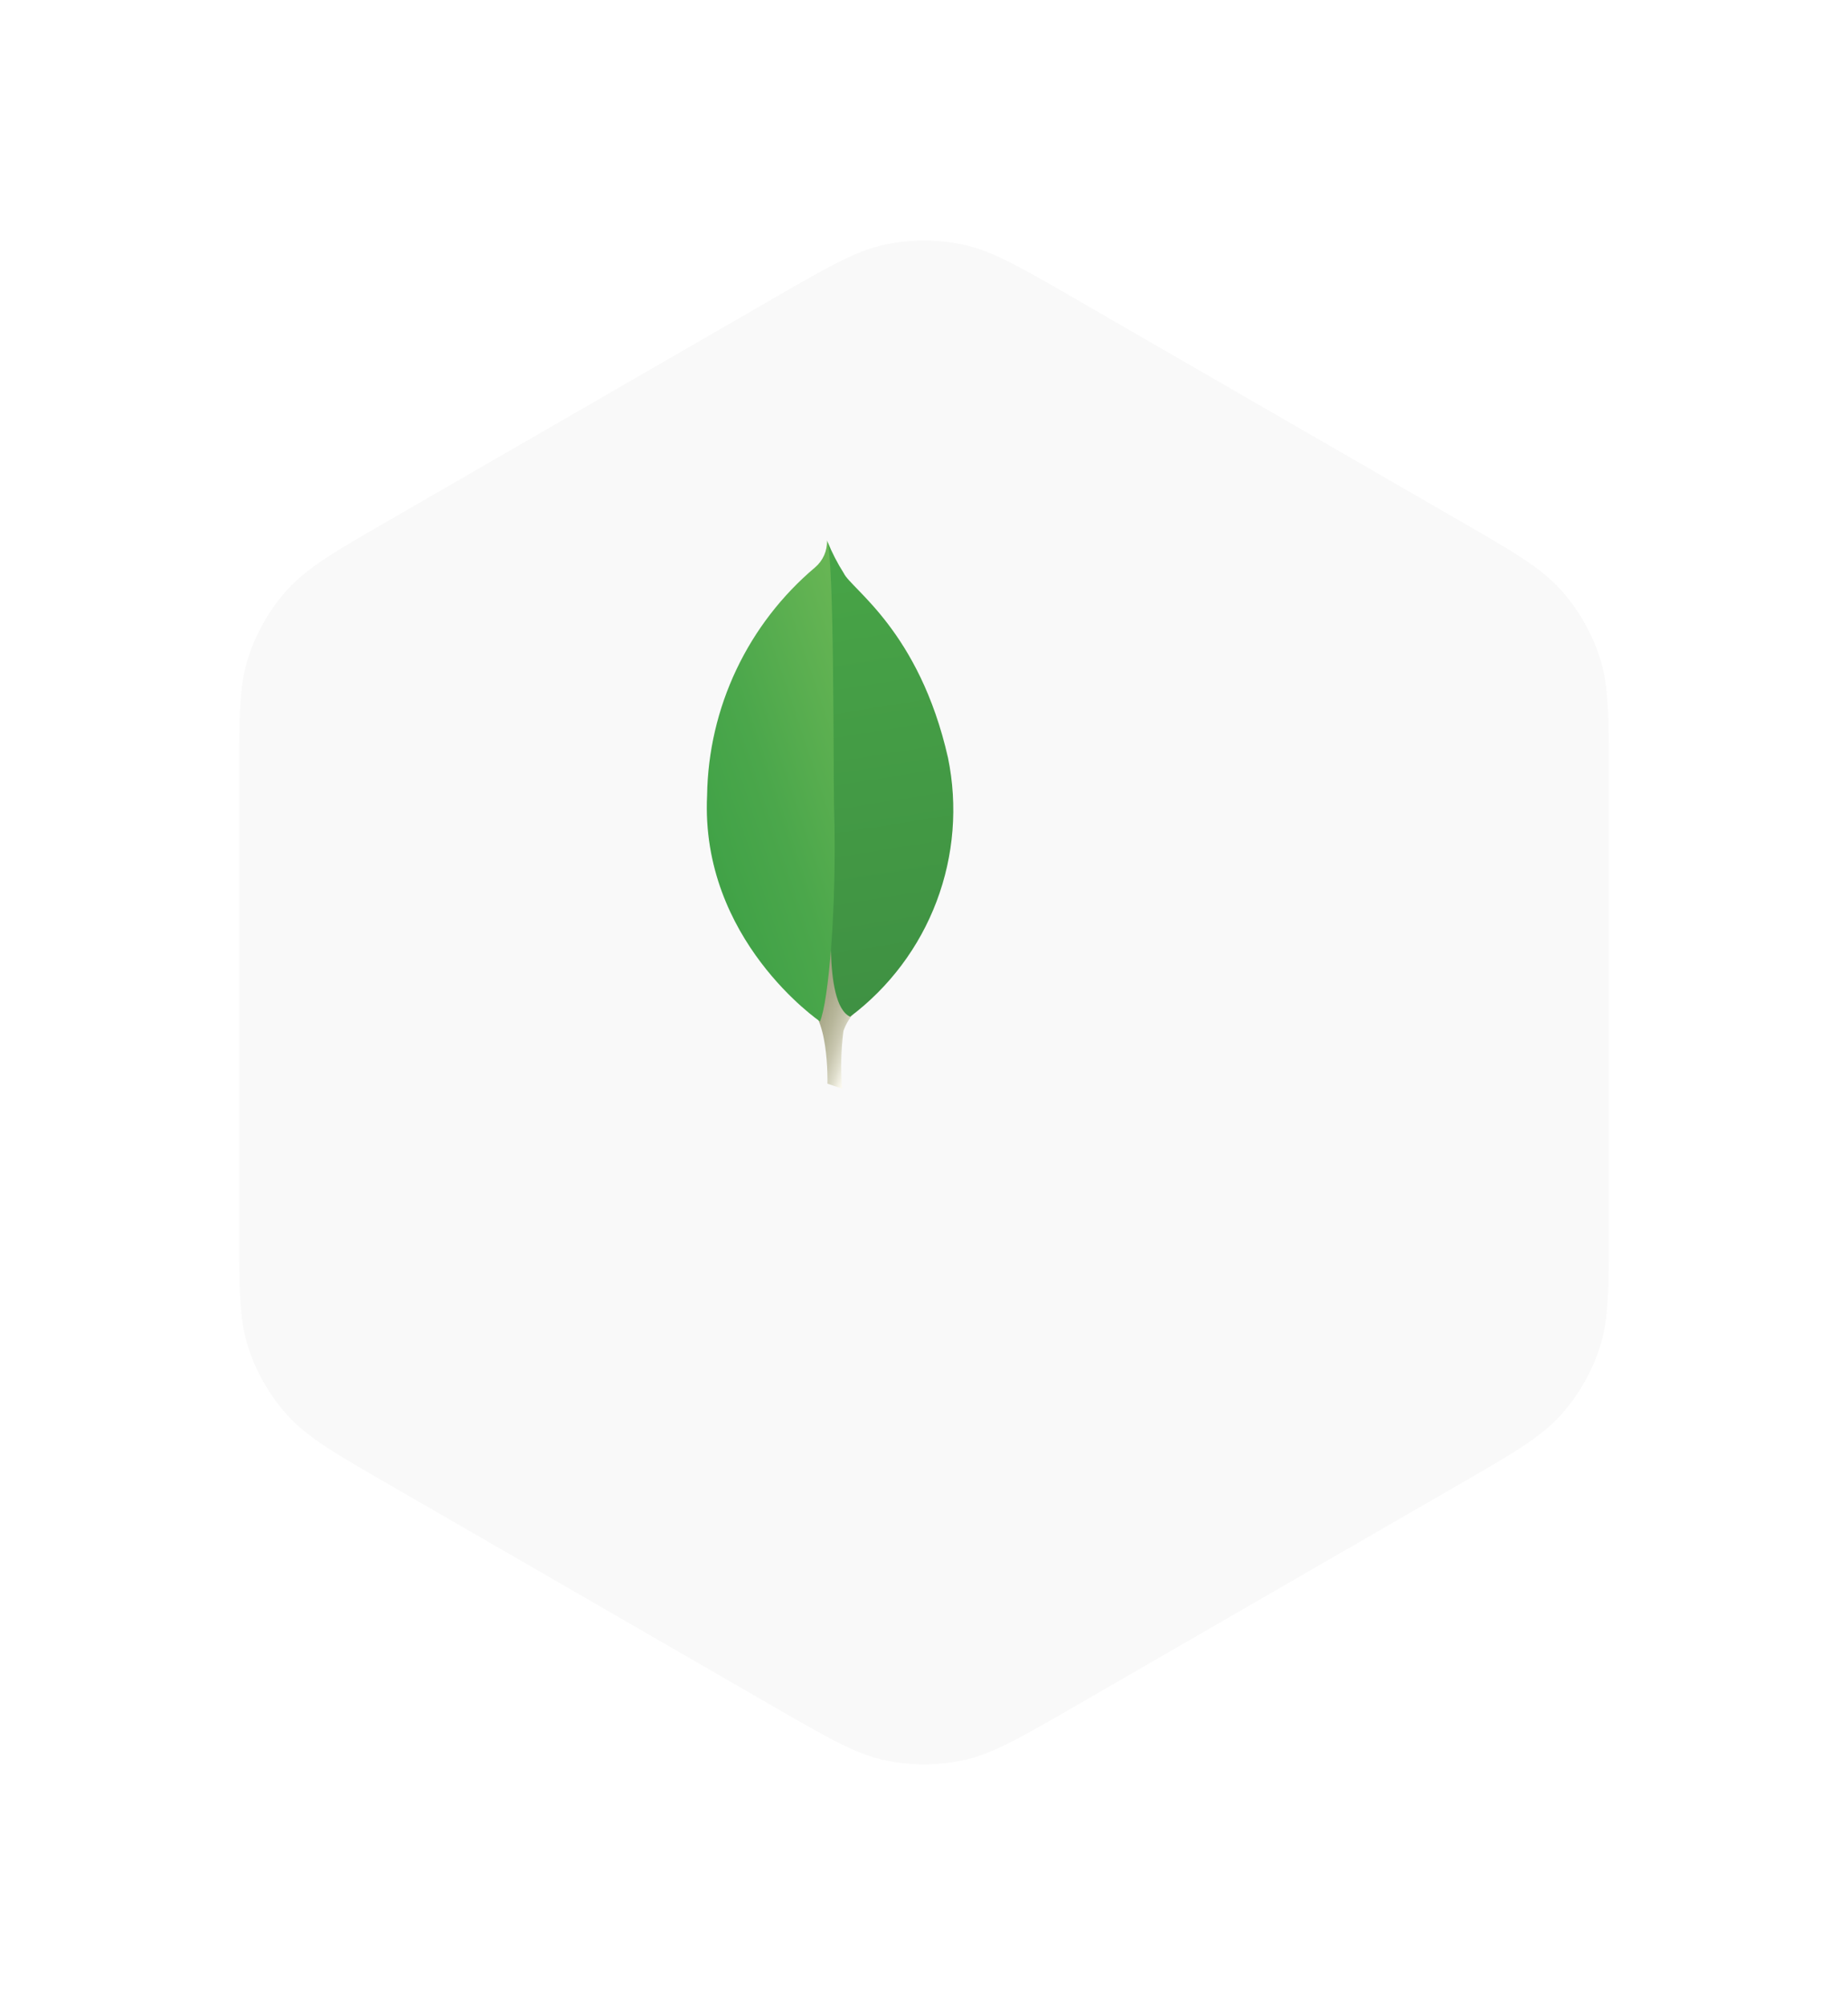 <svg width="236" height="256" viewBox="0 0 236 256" fill="none" xmlns="http://www.w3.org/2000/svg">
<g filter="url(#filter0_d_524_65473)">
<path d="M86.8 14.085C93.795 10.047 97.292 8.028 101.01 7.237C104.3 6.538 107.7 6.538 110.99 7.237C114.708 8.028 118.205 10.047 125.2 14.085L174.269 42.415C181.263 46.453 184.761 48.472 187.304 51.297C189.555 53.797 191.255 56.741 192.294 59.94C193.469 63.555 193.469 67.594 193.469 75.67V132.33C193.469 140.406 193.469 144.445 192.294 148.06C191.255 151.259 189.555 154.203 187.304 156.703C184.761 159.528 181.263 161.547 174.269 165.585L125.2 193.915C118.205 197.953 114.708 199.972 110.99 200.763C107.7 201.462 104.3 201.462 101.01 200.763C97.292 199.972 93.795 197.953 86.8 193.915L37.731 165.585C30.737 161.547 27.239 159.528 24.696 156.703C22.445 154.203 20.745 151.259 19.706 148.06C18.531 144.445 18.531 140.406 18.531 132.33V75.67C18.531 67.594 18.531 63.555 19.706 59.94C20.745 56.741 22.445 53.797 24.696 51.297C27.239 48.472 30.737 46.453 37.731 42.415L86.8 14.085Z" fill="#F9F9F9"/>
</g>
<path d="M107.55 139L105.672 138.377C105.672 138.377 105.922 128.877 102.485 128.21C100.235 125.59 102.817 16.358 111.042 127.837C109.48 128.627 108.285 129.992 107.71 131.645C107.398 134.084 107.345 136.55 107.55 139Z" fill="url(#paint0_linear_524_65473)"/>
<path d="M108.565 129.822C113.565 126.06 117.393 120.956 119.606 115.103C121.819 109.25 122.325 102.889 121.065 96.76C117.39 80.547 108.688 75.218 107.75 73.183C106.944 71.914 106.253 70.575 105.688 69.183L106.38 114.355C106.38 114.355 104.945 128.16 108.565 129.822Z" fill="url(#paint1_linear_524_65473)"/>
<path d="M104.717 130.423C104.717 130.423 89.415 120 90.3 101.562C90.382 96.004 91.657 90.528 94.037 85.504C96.417 80.481 99.848 76.027 104.097 72.442C104.593 72.02 104.987 71.491 105.25 70.895C105.513 70.299 105.637 69.651 105.615 69C106.567 71.05 106.412 99.608 106.512 102.948C106.9 115.94 105.79 127.97 104.717 130.423Z" fill="url(#paint2_linear_524_65473)"/>
<defs>
<filter id="filter0_d_524_65473" x="0.531" y="0.713" width="234.938" height="254.574" filterUnits="userSpaceOnUse" color-interpolation-filters="sRGB">
<feFlood flood-opacity="0" result="BackgroundImageFix"/>
<feColorMatrix in="SourceAlpha" type="matrix" values="0 0 0 0 0 0 0 0 0 0 0 0 0 0 0 0 0 0 127 0" result="hardAlpha"/>
<feMorphology radius="4" operator="dilate" in="SourceAlpha" result="effect1_dropShadow_524_65473"/>
<feOffset dx="12" dy="24"/>
<feGaussianBlur stdDeviation="13"/>
<feColorMatrix type="matrix" values="0 0 0 0 0.875 0 0 0 0 0.914 0 0 0 0 0.937 0 0 0 0.6 0"/>
<feBlend mode="normal" in2="BackgroundImageFix" result="effect1_dropShadow_524_65473"/>
<feBlend mode="normal" in="SourceGraphic" in2="effect1_dropShadow_524_65473" result="shape"/>
</filter>
<linearGradient id="paint0_linear_524_65473" x1="94.929" y1="104.631" x2="116.508" y2="111.954" gradientUnits="userSpaceOnUse">
<stop offset="0.231" stop-color="#999875"/>
<stop offset="0.563" stop-color="#9B9977"/>
<stop offset="0.683" stop-color="#A09F7E"/>
<stop offset="0.768" stop-color="#A9A889"/>
<stop offset="0.837" stop-color="#B7B69A"/>
<stop offset="0.896" stop-color="#C9C7B0"/>
<stop offset="0.948" stop-color="#DEDDCB"/>
<stop offset="0.994" stop-color="#F8F6EB"/>
<stop offset="1" stop-color="#FBF9EF"/>
</linearGradient>
<linearGradient id="paint1_linear_524_65473" x1="102.842" y1="68.86" x2="112.382" y2="128.432" gradientUnits="userSpaceOnUse">
<stop stop-color="#48A547"/>
<stop offset="1" stop-color="#3F9143"/>
</linearGradient>
<linearGradient id="paint2_linear_524_65473" x1="88.983" y1="103.388" x2="114.585" y2="94.814" gradientUnits="userSpaceOnUse">
<stop stop-color="#41A247"/>
<stop offset="0.352" stop-color="#4BA74B"/>
<stop offset="0.956" stop-color="#67B554"/>
<stop offset="1" stop-color="#69B655"/>
</linearGradient>
</defs>
</svg>
